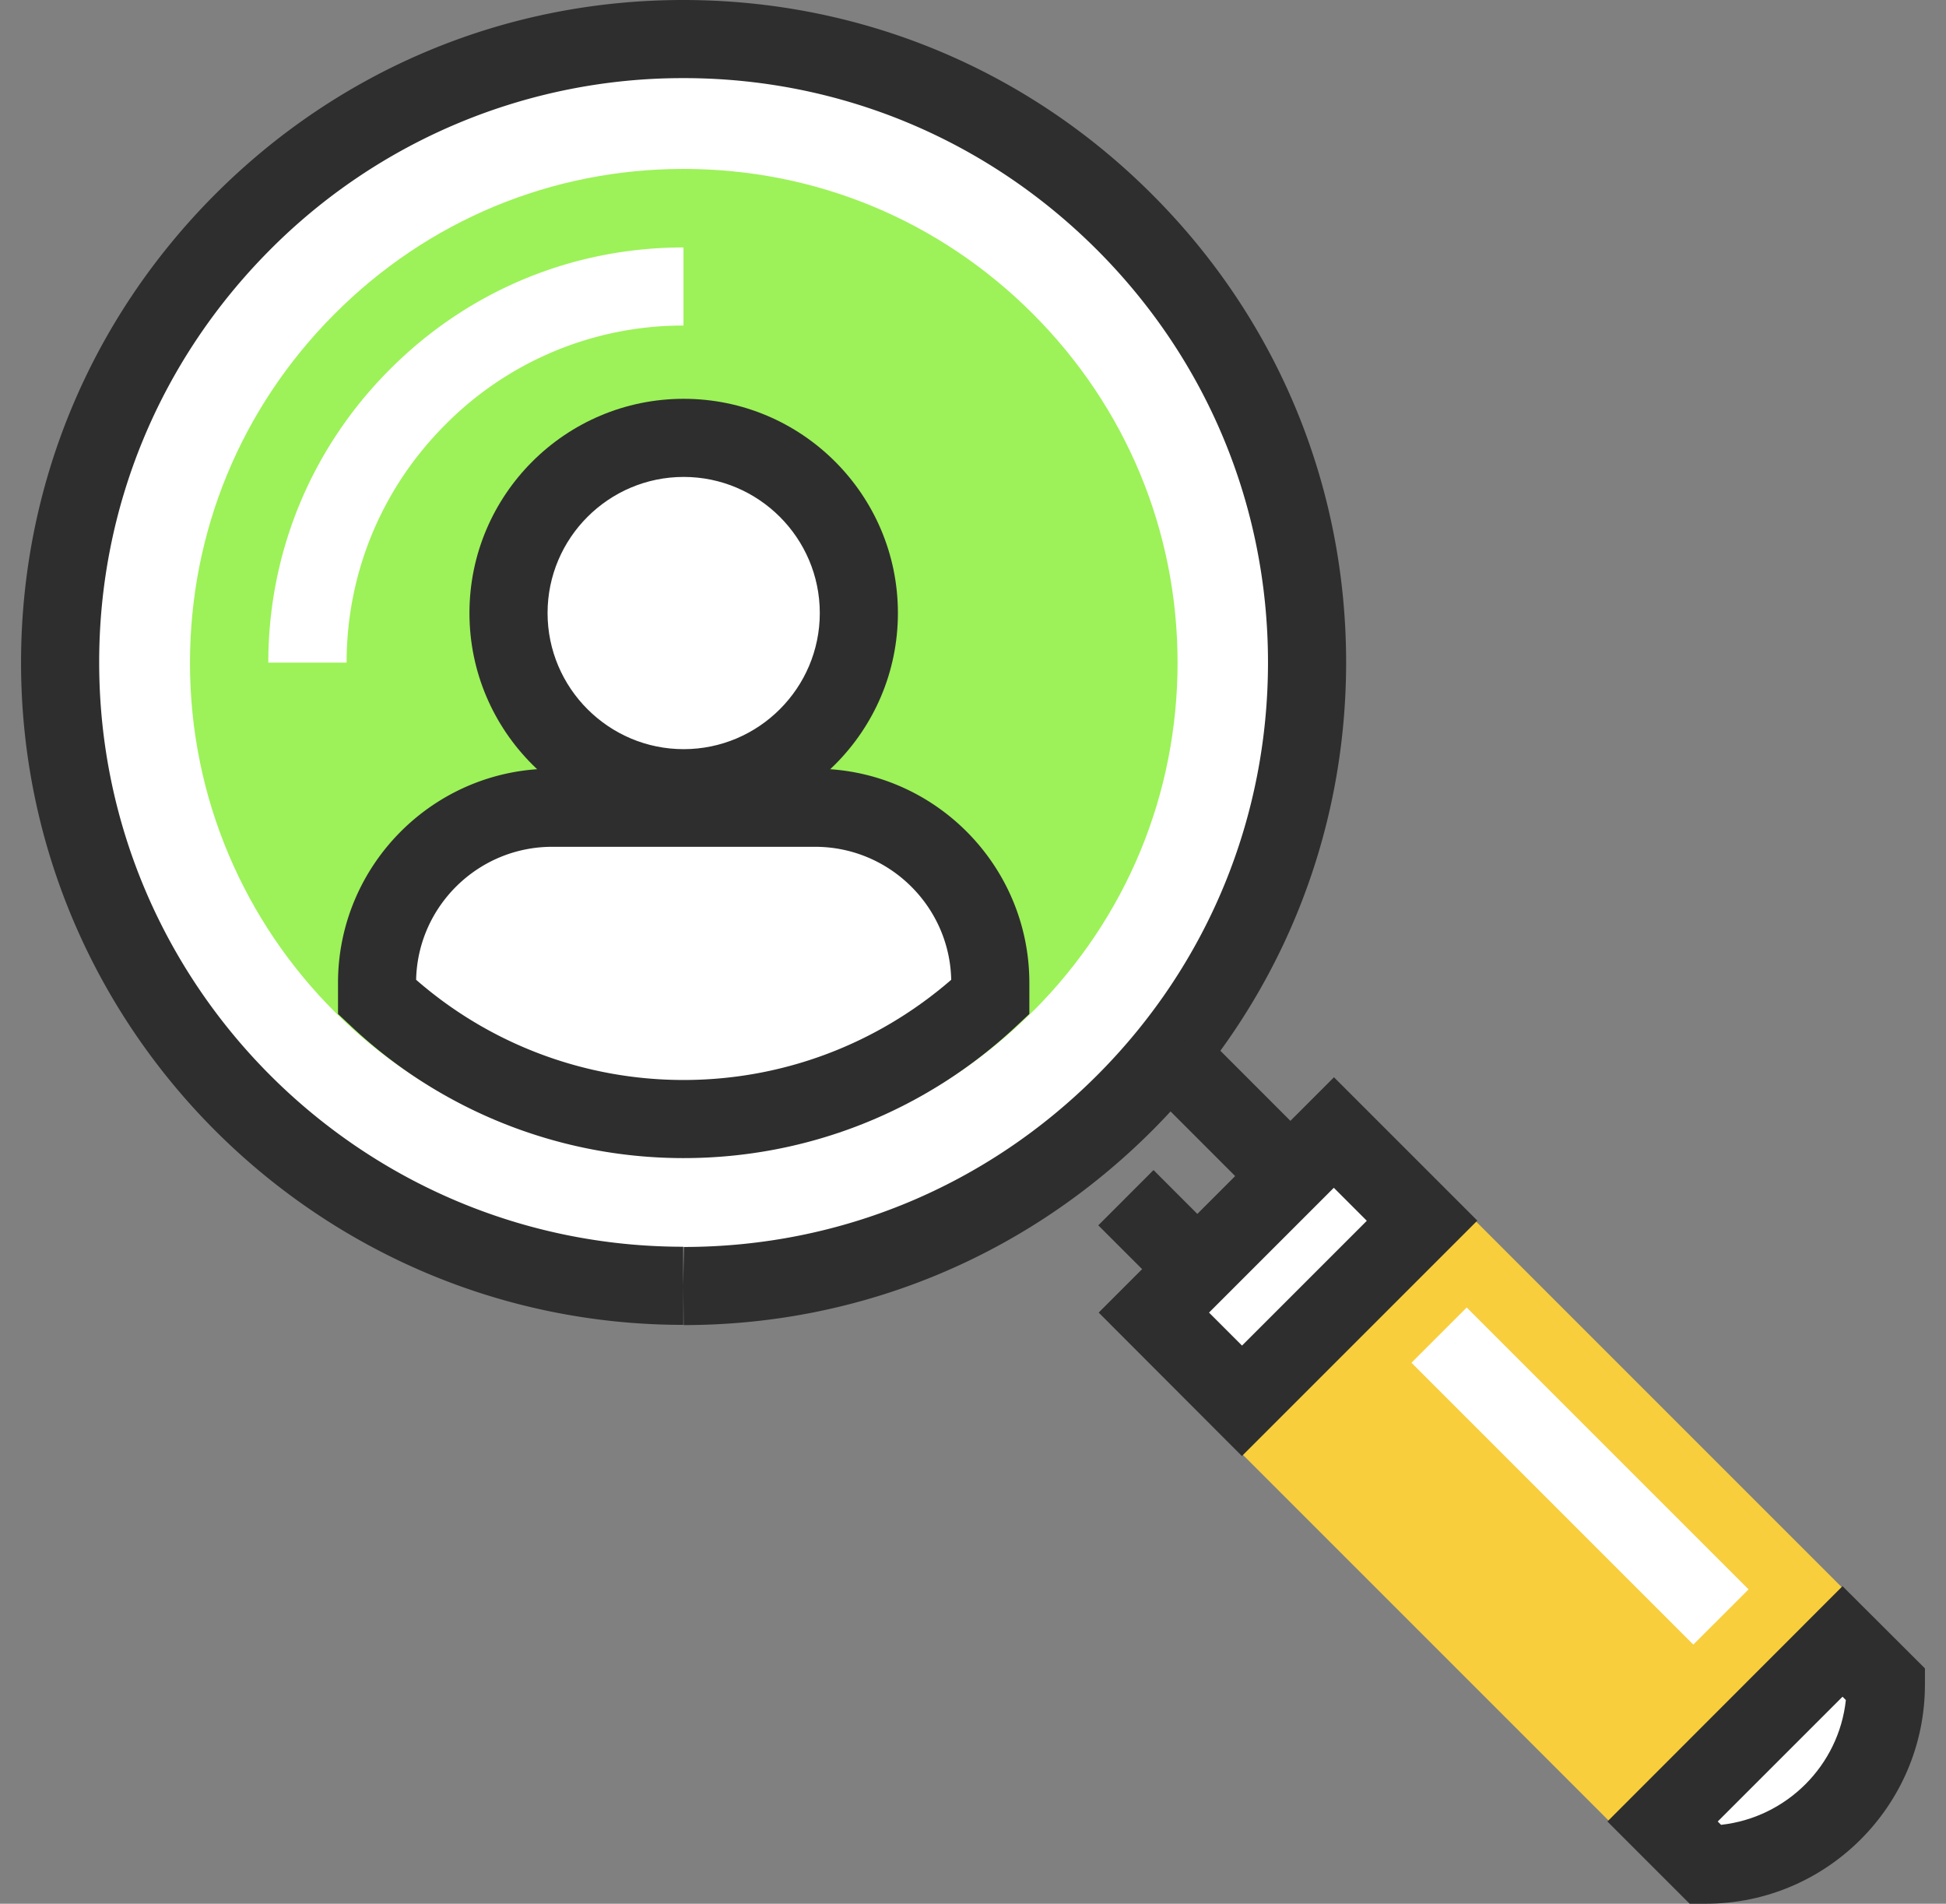 <svg width="92" height="90" fill="none" xmlns="http://www.w3.org/2000/svg"><rect width="100%" height="100%" fill="#808080" stroke="none"/><path d="M53.15 10.48c-5.576-5.568-12.98-8.643-20.837-8.633-7.885 0-15.3 3.074-20.866 8.678-5.55 5.577-8.605 12.963-8.605 20.802 0 16.25 13.23 29.47 29.48 29.461 7.884 0 15.307-3.093 20.884-8.688 5.549-5.576 8.596-12.953 8.596-20.792 0-7.866-3.075-15.261-8.651-20.838v.01z" fill="#fff"/><path d="M32.303 62.634C15.048 62.634.995 48.592.995 31.326c0-8.327 3.241-16.175 9.14-22.103C16.055 3.278 23.92 0 32.296 0c8.373 0 16.24 3.26 22.157 9.177 5.928 5.918 9.187 13.775 9.187 22.14 0 8.328-3.24 16.176-9.131 22.094-5.937 5.955-13.812 9.233-22.186 9.233l-.019-1.847.019-1.846c7.395 0 14.338-2.89 19.573-8.144 5.198-5.216 8.05-12.14 8.05-19.49 0-7.377-2.88-14.31-8.105-19.527-5.226-5.216-12.16-8.097-19.518-8.097a27.5 27.5 0 00-19.574 8.134c-5.197 5.226-8.069 12.16-8.06 19.5 0 15.233 12.39 27.614 27.615 27.614v3.693z" fill="#2E2E2E"/><path d="M48.858 47.78c-4.423 4.44-10.295 6.877-16.536 6.887-12.87.009-23.35-10.46-23.34-23.331 0-6.214 2.419-12.058 6.813-16.471 4.414-4.441 10.286-6.879 16.518-6.879 6.232 0 12.085 2.42 16.508 6.842 4.413 4.413 6.85 10.276 6.85 16.498 0 6.205-2.41 12.05-6.813 16.462v-.009z" fill="#9CF258"/><path d="M16.377 31.327h-3.693c0-5.226 2.04-10.147 5.733-13.85 3.712-3.73 8.642-5.779 13.895-5.779v3.693a15.797 15.797 0 00-11.273 4.7c-3 3.01-4.653 7.007-4.653 11.245l-.01-.01zm24.226-2.345c0 4.57-3.711 8.282-8.281 8.282s-8.282-3.712-8.282-8.282 3.712-8.282 8.282-8.282 8.281 3.712 8.281 8.282z" fill="#fff"/><path d="M32.322 39.11c-5.586 0-10.128-4.542-10.128-10.128s4.542-10.128 10.128-10.128S42.45 23.395 42.45 28.982 37.908 39.11 32.322 39.11zm0-16.563c-3.546 0-6.435 2.89-6.435 6.435 0 3.545 2.89 6.435 6.435 6.435 3.545 0 6.435-2.89 6.435-6.435 0-3.546-2.89-6.435-6.435-6.435z" fill="#2E2E2E"/><path d="M38.535 38.177H26.108a8.28 8.28 0 00-8.282 8.282v.673c3.795 3.564 8.882 5.77 14.496 5.77 5.613 0 10.71-2.197 14.495-5.77v-.673a8.28 8.28 0 00-8.282-8.282z" fill="#fff"/><path d="M32.322 54.75a22.92 22.92 0 01-15.76-6.27l-.582-.544v-1.468c0-5.586 4.543-10.128 10.128-10.128h12.427c5.586 0 10.129 4.542 10.129 10.128v1.468l-.582.545c-4.293 4.044-9.888 6.269-15.76 6.269zm-12.649-8.43a19.216 19.216 0 0012.649 4.737c4.662 0 9.122-1.68 12.648-4.737-.073-3.48-2.935-6.287-6.435-6.287H26.108c-3.499 0-6.361 2.807-6.435 6.287z" fill="#2E2E2E"/><path d="M64.32 52.285L53.293 63.312l24.05 24.05 11.028-11.026L64.32 52.285z" fill="#F8CE3D"/><path d="M69.341 61.813l-2.611 2.612 13.324 13.324 2.612-2.611L69.34 61.813zM63.07 53.55l-8.512 8.513 4.171 4.171 8.514-8.513-4.172-4.172z" fill="#fff"/><path d="M58.718 68.84l-6.777-6.787 11.125-11.125 6.777 6.777L58.718 68.83v.01zm-1.56-6.787l1.56 1.56 5.9-5.9-1.56-1.56-5.9 5.9z" fill="#2E2E2E"/><path d="M89.158 79.641c0 4.7-3.813 8.512-8.513 8.512l-2.04-2.04c2.844-2.834 5.678-5.678 8.513-8.512.683.683 1.366 1.357 2.04 2.04z" fill="#fff"/><path d="M79.88 90l-3.888-3.887 11.116-11.126 3.896 3.887v.767C91.004 85.346 86.36 90 80.645 90h-.766zm1.329-3.887l.157.157c3.102-.342 5.567-2.807 5.9-5.9l-.158-.157-5.9 5.9zM54.534 55.316l-2.611 2.612 3.564 3.564 2.611-2.611-3.564-3.565zm2.102-6.699l-2.612 2.61 4.614 4.617 2.612-2.611-4.614-4.616z" fill="#2E2E2E"/></svg>